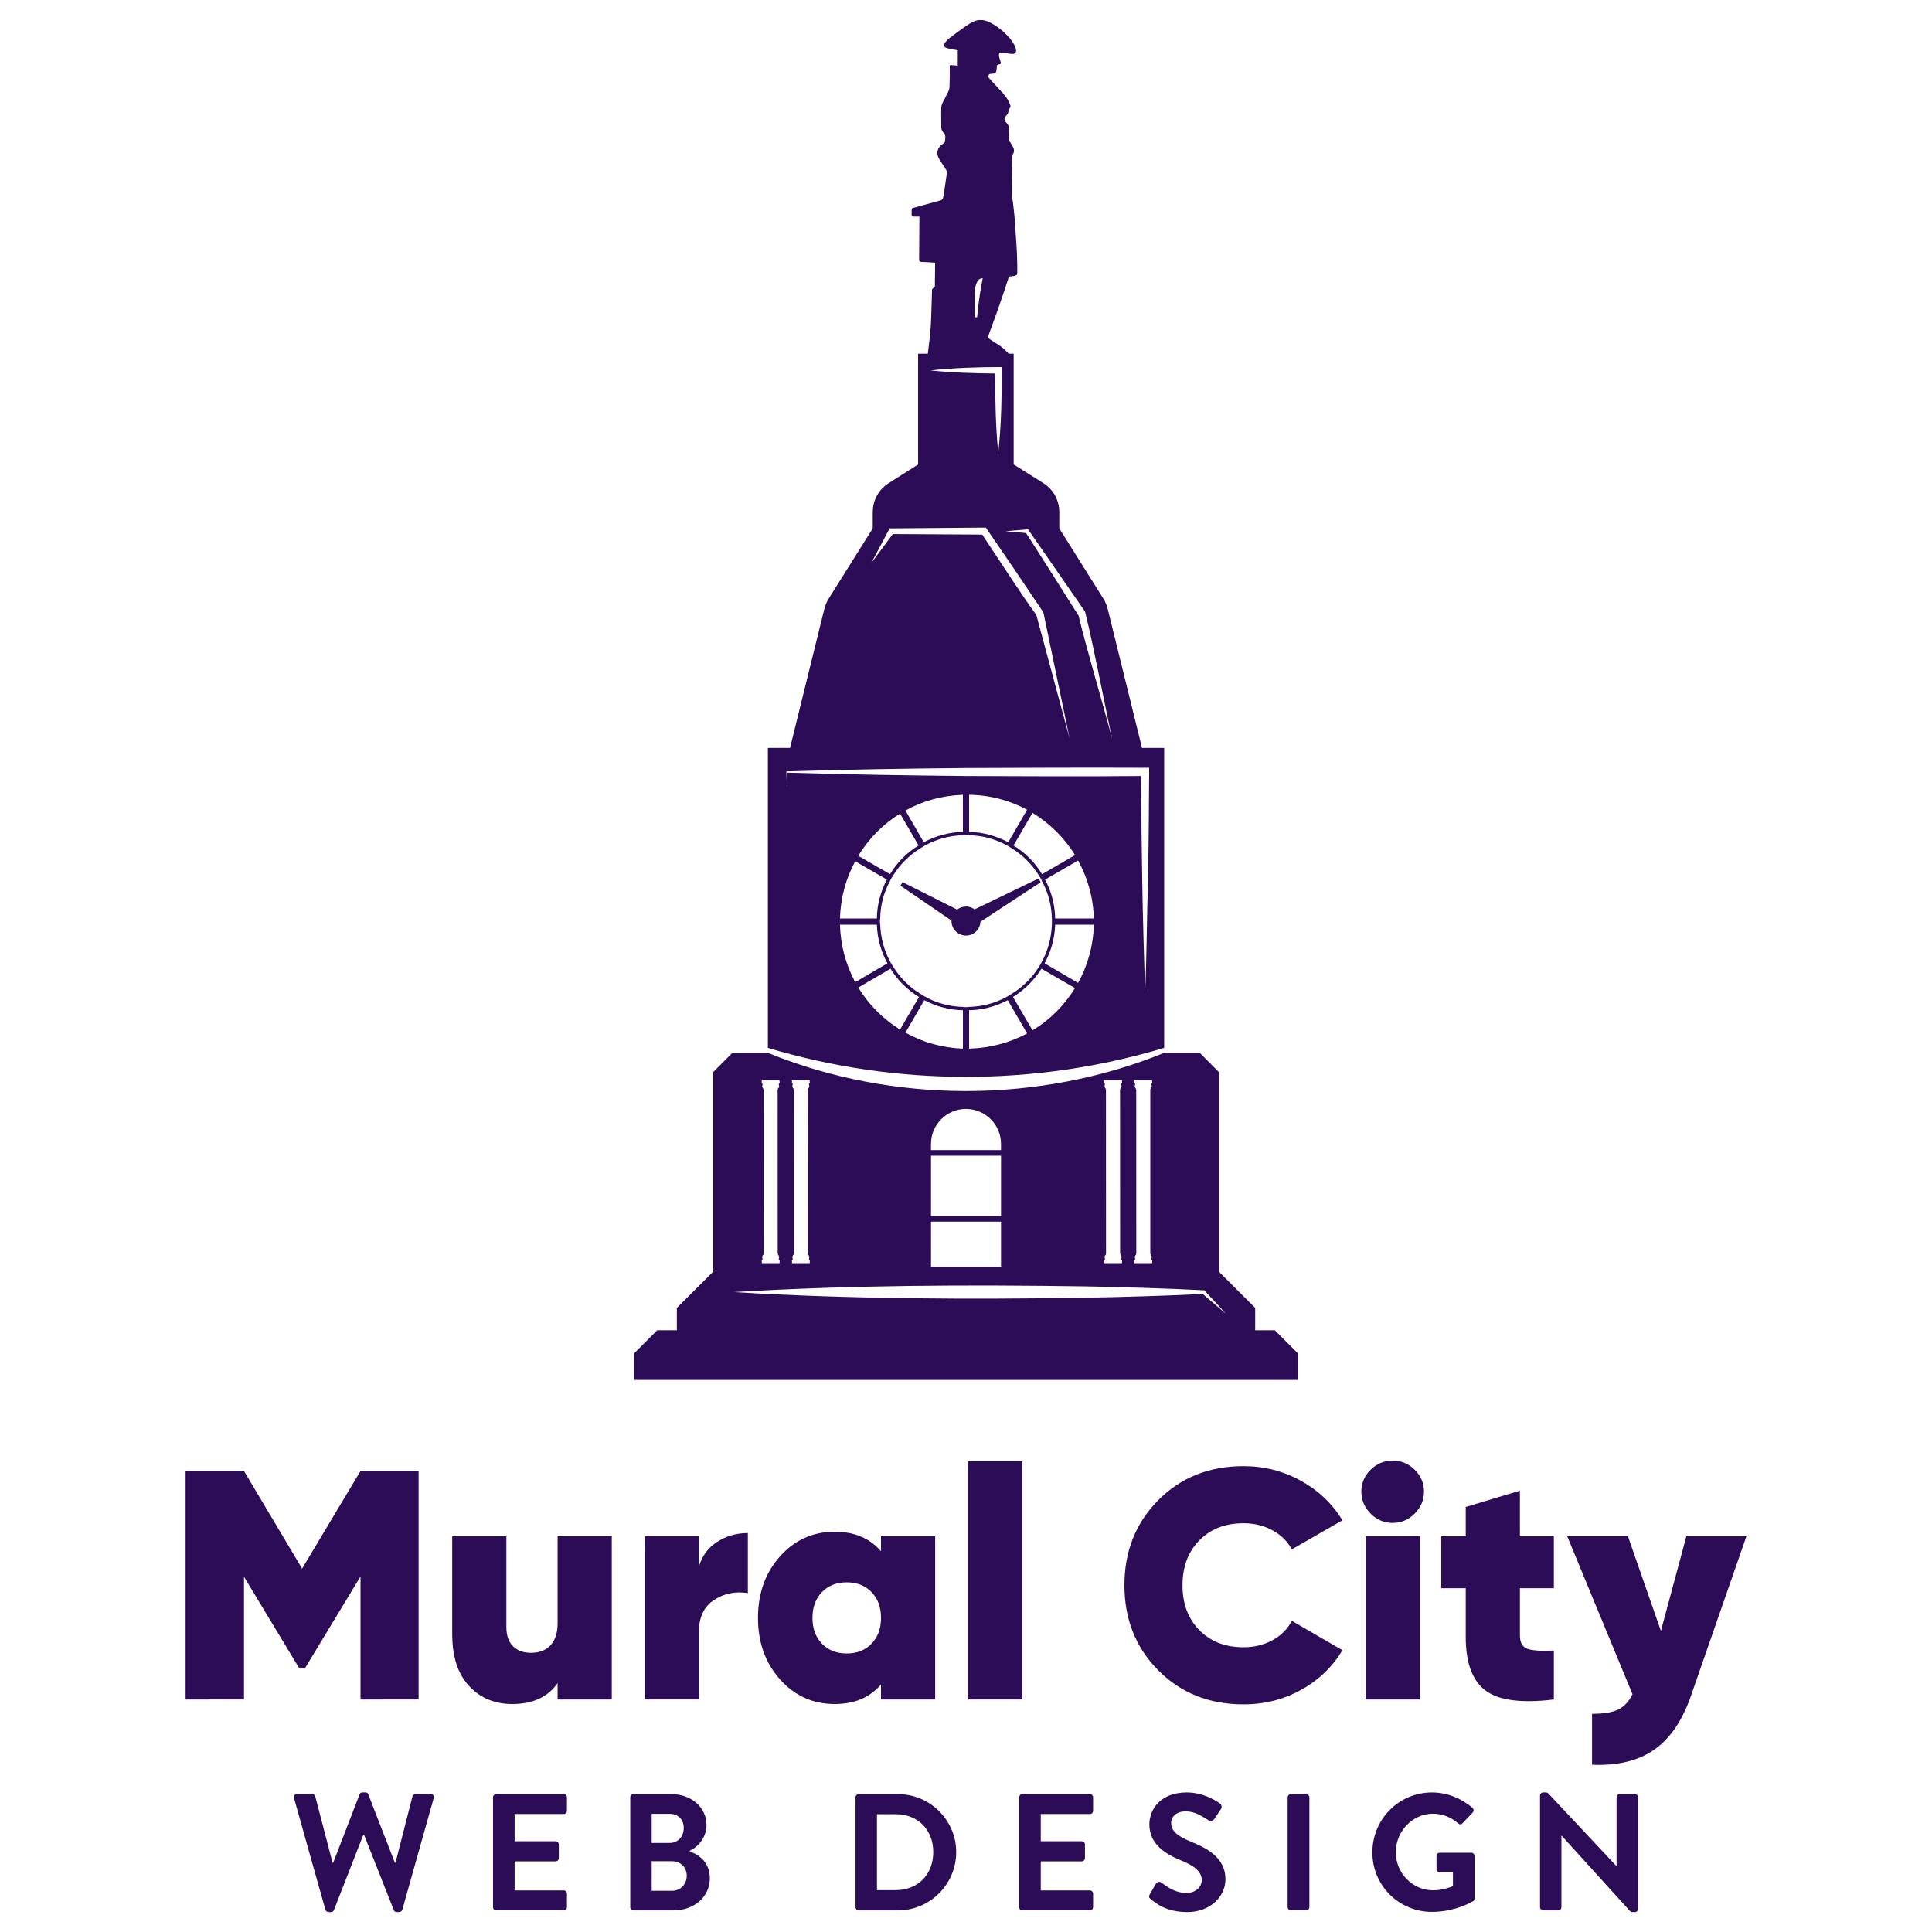 <?xml version="1.0" encoding="utf-8"?>
<!-- Generator: Adobe Illustrator 28.1.0, SVG Export Plug-In . SVG Version: 6.00 Build 0)  -->
<svg version="1.1" xmlns="http://www.w3.org/2000/svg" xmlns:xlink="http://www.w3.org/1999/xlink" x="0px" y="0px"
	 viewBox="0 0 1000 1000" style="enable-background:new 0 0 1000 1000;" xml:space="preserve">
<style type="text/css">
	.st0{fill:#2d0c57;}
	.st1{fill:#0F0A1F;}
	.st2{fill:#F4F4F4;}
	.st3{opacity:0.45;fill:#0F0A1F;}
	.st4{opacity:0.56;clip-path:url(#SVGID_00000040537513622082467380000000782344942761390489_);}
	.st5{opacity:0.47;fill:#0F0A1F;}
	.st6{fill:#2d0c57;}
</style>
<g id="Layer_1">
</g>
<g id="Layer_2">
	<g>
		<g>
			<g>
				<path class="st6" d="M507.48,477.1l31.19-20.46l-1.11-1.95l-33.12,16c-1.25-0.92-2.77-1.48-4.44-1.48
					c-1.73,0-3.31,0.61-4.58,1.6l-28.28-14.23l-1.08,1.84l26.45,18.07c0,0.08-0.02,0.16-0.02,0.24c0,4.15,3.36,7.51,7.51,7.51
					C504.03,484.24,507.28,481.08,507.48,477.1z"/>
				<path class="st6" d="M659.82,688.52h-10.14v-11.55c-7.37-7.34-11.48-11.48-18.84-18.82V554.84c-3.86-3.84-6-6-9.84-9.87h-18.46
					c-64.74,26.32-140.34,26.35-205.07,0h-18.43c-3.86,3.86-6,6.03-9.84,9.87v103.32c-7.37,7.34-11.51,11.48-18.87,18.82v11.55
					h-10.14c-4.65,4.65-7.26,7.26-11.91,11.91v13.79h343.45v-13.79C667.08,695.78,664.47,693.17,659.82,688.52z M587.47,651.26
					c-0.22-0.58-0.08-1.11,0.31-1.56c0.28-0.31,0.36-0.61,0.36-1.03c0-8.39-0.03-76.13-0.03-84.55c0-0.28-0.14-0.61-0.31-0.83
					c-0.39-0.53-0.56-1.06-0.33-1.69c0.08-0.28,0.25-0.72-0.25-0.92c-0.08,0-0.11-0.22-0.11-0.33c0-0.44,0.03-0.83,0.03-1.25h9.14
					c0.03,0.44,0.08,0.95,0.11,1.39c0,0.06-0.03,0.19-0.08,0.19c-0.58,0.19-0.39,0.64-0.28,0.97c0.19,0.58,0.11,1.11-0.31,1.56
					c-0.28,0.31-0.33,0.61-0.33,1.03v84.55c0,0.28,0.14,0.58,0.31,0.83c0.39,0.53,0.56,1.03,0.33,1.7
					c-0.11,0.28-0.25,0.69,0.25,0.89c0.08,0.03,0.11,0.25,0.11,0.36c0,0.42-0.03,0.83-0.03,1.25h-9.17
					c-0.03-0.45-0.06-0.95-0.08-1.42c0-0.06,0.03-0.19,0.08-0.19C587.78,652.04,587.56,651.57,587.47,651.26z M571.82,651.26
					c-0.17-0.58-0.08-1.11,0.33-1.56c0.28-0.31,0.33-0.61,0.33-1.03c0-8.39-0.03-76.13-0.03-84.55c0-0.28-0.11-0.61-0.28-0.83
					c-0.39-0.53-0.56-1.06-0.36-1.69c0.11-0.28,0.28-0.72-0.25-0.92c-0.06,0-0.08-0.22-0.08-0.33c0-0.44,0.03-0.83,0.03-1.25h9.17
					c0,0.44,0.06,0.95,0.08,1.39c0,0.06-0.06,0.19-0.08,0.19c-0.58,0.19-0.39,0.64-0.25,0.97c0.17,0.58,0.08,1.11-0.33,1.56
					c-0.31,0.31-0.36,0.61-0.36,1.03c0.03,8.39,0.03,76.13,0.03,84.55c0,0.28,0.14,0.58,0.28,0.83c0.42,0.53,0.58,1.03,0.36,1.7
					c-0.11,0.28-0.25,0.69,0.28,0.89c0.03,0.03,0.08,0.25,0.08,0.36c0,0.42-0.03,0.83-0.06,1.25h-9.14
					c-0.03-0.45-0.06-0.95-0.08-1.42c0-0.06,0.03-0.19,0.06-0.19C572.16,652.04,571.93,651.57,571.82,651.26z M481.88,592.09
					c0-10.01,8.12-18.12,18.12-18.12c5,0,9.53,2.06,12.81,5.31c3.28,3.28,5.31,7.81,5.31,12.81v3.2h-36.25V592.09z M481.88,598.18
					h36.25v31.24h-36.25V598.18z M481.88,632.31h36.25v23.4h-36.25V632.31z M410.22,651.26c-0.19-0.58-0.08-1.11,0.31-1.56
					c0.31-0.31,0.36-0.61,0.36-1.03c0-8.39-0.03-76.13-0.03-84.55c0-0.28-0.11-0.61-0.28-0.83c-0.39-0.53-0.58-1.06-0.36-1.69
					c0.11-0.28,0.28-0.72-0.25-0.92c-0.06,0-0.08-0.22-0.08-0.33c0-0.44,0-0.83,0.03-1.25h9.14c0.06,0.44,0.06,0.95,0.08,1.39
					c0,0.06-0.03,0.19-0.06,0.19c-0.61,0.19-0.39,0.64-0.28,0.97c0.19,0.58,0.08,1.11-0.31,1.56c-0.28,0.31-0.36,0.61-0.36,1.03
					c0,8.39,0.03,76.13,0.03,84.55c0,0.28,0.14,0.58,0.31,0.83c0.39,0.53,0.56,1.03,0.33,1.7c-0.08,0.28-0.28,0.69,0.25,0.89
					c0.06,0.03,0.08,0.25,0.08,0.36c0,0.42-0.03,0.83-0.03,1.25h-9.14c-0.03-0.45-0.06-0.95-0.08-1.42c0-0.06,0.03-0.19,0.08-0.19
					C410.56,652.04,410.36,651.57,410.22,651.26z M394.6,651.26c-0.19-0.58-0.11-1.11,0.31-1.56c0.31-0.31,0.36-0.61,0.36-1.03
					c0-8.39,0-76.13-0.03-84.55c0-0.28-0.11-0.61-0.28-0.83c-0.42-0.53-0.58-1.06-0.33-1.69c0.08-0.28,0.25-0.72-0.28-0.92
					c-0.06,0-0.11-0.22-0.11-0.33c0-0.44,0.03-0.83,0.06-1.25h9.14c0.03,0.44,0.08,0.95,0.08,1.39c0,0.06-0.03,0.19-0.06,0.19
					c-0.58,0.19-0.39,0.64-0.28,0.97c0.19,0.58,0.08,1.11-0.31,1.56c-0.28,0.31-0.36,0.61-0.36,1.03c0,8.39,0.03,76.13,0.03,84.55
					c0,0.28,0.11,0.58,0.31,0.83c0.39,0.53,0.53,1.03,0.33,1.7c-0.11,0.28-0.28,0.69,0.25,0.89c0.08,0.03,0.08,0.25,0.08,0.36v1.25
					h-9.17c-0.03-0.45-0.08-0.95-0.11-1.42c0-0.06,0.06-0.19,0.11-0.19C394.93,652.04,394.71,651.57,394.6,651.26z M562.12,665.83
					c20.24,0.42,40.47,0.97,60.73,2h0.44l0.22,0.25c3.7,3.89,7.34,7.87,10.98,11.84c-4.03-3.36-8-6.78-11.95-10.17
					c-20.15,1-40.3,1.56-60.43,1.95c-60.82,0.92-121.6,0.75-182.34-2.92C440.52,665.11,501.31,664.94,562.12,665.83z"/>
			</g>
			<path class="st6" d="M591.1,387.12l-17.47-70.82c-0.53-2.4-1.33-4.67-2.67-6.67l-22.67-36.14v-8.4c0-6.14-3.07-11.74-8.14-14.94
				l-15.47-9.74v-57.35h-2.67c-0.13-0.13-0.13-0.27-0.27-0.4c-1.2-1.2-2.4-2.4-3.87-3.47c-1.73-1.2-3.6-2.27-5.33-3.47
				c-1.07-0.67-1.2-1.2-0.8-2.4l4.8-13.2c1.87-5.33,3.73-10.8,5.47-16.27c0.27-0.53,0.53-0.8,1.07-0.8c0.67,0,1.33-0.13,2-0.27
				c1.07-0.27,1.47-0.53,1.47-1.73c0-2.93,0-5.73-0.13-8.67c-0.13-3.6-0.4-7.34-0.67-10.8c-0.13-2.8-0.27-5.47-0.53-8.27
				c0-0.53-1.07-10.67-1.33-10.8c0-1.33-0.27-2.8-0.27-4.13c0-5.74,0.13-11.34,0.13-16.94c0-0.53,0.13-1.07,0.4-1.47
				c1.07-1.47,0.8-2.8,0-4.27c-0.4-0.93-1.07-1.6-1.6-2.53c-0.27-0.53-0.53-1.2-0.53-1.87c0-1.73,0.27-3.47,0.27-5.2
				c0-0.53-0.4-1.2-0.67-1.73c-0.27-0.4-0.67-0.8-1.07-1.2c-0.93-1.2-0.8-2.27,0.27-3.33c0.4-0.4,0.8-0.8,0.93-1.33
				c0.27-0.93,0.4-2,1.07-2.8c0.27-0.27,0.27-1.07,0-1.47c-0.67-2.27-2.13-4.14-3.6-5.87c-2.4-2.67-4.94-5.34-7.34-8
				c-0.27-0.4-0.67-0.67-0.4-1.2c0.4-0.67,0.67-0.93,1.33-0.93c0.4,0,0.8,0,1.2-0.13c1.07,0,1.6-0.53,1.73-1.6
				c0.13-0.67,0.13-1.47,0.27-2.27c0-0.4,0.13-0.67,0.67-0.8c1.6-0.27,1.6-0.53,1.07-2c-0.4-1.33-1.07-2.67-0.4-4.27
				c1.87,0.27,3.73,0.4,5.6,0.67c2.67,0.4,3.47-0.67,2.67-3.2c-0.67-1.73-1.73-3.33-2.93-4.8c-2.8-3.2-6-6-9.87-8
				c-3.47-2-7.2-2-10.54,0.13c-3.6,2.27-6.94,4.8-10.27,7.34c-1.07,0.67-1.87,1.6-2.67,2.53c-1.2,1.47-0.93,2.67,0.93,3.07
				c1.73,0.53,3.47,0.8,5.47,1.07v8c-1.07-0.13-2-0.13-3.07-0.27c-1.07-0.13-1.07,0-1.07,1.07c0,3.33,0,6.67-0.13,10.14
				c0,0.93-0.4,2-0.8,2.8c-0.93,2-2,3.87-2.93,5.73c-0.27,0.67-0.53,1.6-0.53,2.27c-0.13,3.33,0,6.67,0,9.87
				c-0.13,1.33,0.53,2.4,1.33,3.33c1.2,1.33,0.67,2.93,0.53,4.53c-0.13,0.27-0.67,0.67-0.93,0.93c0,0.13-0.13,0.27-0.4,0.27
				c-2.93,2.13-3.33,5.07-1.33,8.14c1.2,1.73,2.4,3.73,3.6,5.6c0.13,0.27,0.27,0.67,0.13,0.93c-0.53,4.13-1.2,8.27-1.87,12.4
				c-0.13,1.2-0.67,1.87-1.87,2.13c-4.54,1.2-9.07,2.53-13.6,3.73c-0.67,0.13-0.93,0.4-0.93,1.2v2.27c0,0.8,0.27,1.07,1.07,1.07
				h2.93v1.73c0,6.8-0.13,13.6-0.13,20.41c0,0.8,0.13,1.2,1.07,1.33c2.4,0,4.67,0.27,7.2,0.4v0.8c0,3.73-0.13,7.34-0.13,11.07
				c0,0.67-0.13,1.07-0.93,1.33c-0.13,0-0.53,0.53-0.53,0.8c-0.27,6.4-0.27,12.67-0.67,18.94c-0.27,4.67-0.93,9.2-1.47,13.74v0.4
				h-5.07v57.35l-15.34,9.74c-5.07,3.2-8.14,8.8-8.14,14.94v8.4l-22.67,36.14c-1.33,2-2.13,4.27-2.67,6.67l-17.47,70.82h-11.47
				v155.25c66.69,20.01,138.44,20.01,205.13,0V387.12H591.1z M531.62,274.02c0.67-0.13,0.53,0,0.8,0.4l29.21,42.15
				c4.67,18.94,9.74,46.28,14,65.62c-4.8-18-13.74-48.15-17.34-63.49c0,0-24.67-39.08-27.21-42.81l-10.67-0.93L531.62,274.02z
				 M504.41,151.45c0-1.87,0.53-3.73,1.33-5.47c0.53-1.33,1.6-1.87,2.93-2c-0.67,3.33-1.33,6.8-1.73,10.14
				c-0.53,3.33-0.8,6.67-1.2,10.14c-0.53,0-0.93,0-1.33-0.13C504.41,159.85,504.54,155.72,504.41,151.45z M518.41,189.99v1.73
				c0.13,14.14-0.13,28.41-1.73,42.68c-1.33-13.74-1.6-27.34-1.6-41.08c-11.2-0.13-22.27-0.4-33.48-1.6
				C493.87,190.39,506.14,189.99,518.41,189.99z M460.13,274.15l0.4-0.67h0.93l47.88-0.4h0.93c10,14.54,19.87,29.07,29.61,43.61
				l0.13,0.4l0.13,0.27l13.47,64.82l-17.2-63.88c-7.87-10.8-19.07-28.14-28.01-41.61l-46.28-0.27l-11.2,15.07L460.13,274.15z
				 M434.79,478.61h19.07v0.13c0.27,7.07,2.13,13.74,5.47,19.87l-16.67,9.74C437.85,499.41,435.05,489.41,434.79,478.61z
				 M475.47,437.66h-0.13c-6,3.73-11.07,8.8-14.67,14.8L444.26,443c5.34-8.94,12.8-16.4,21.61-21.87L475.47,437.66z M468.66,419.52
				c8.8-4.93,18.94-7.73,29.74-8.14v19.21c-7.07,0.13-13.87,2-20.27,5.34L468.66,419.52z M459.06,455.27
				c-3.33,6.27-5.07,13.07-5.2,20.01v0.13h-19.07c0.27-10.67,3.07-20.81,7.87-29.61L459.06,455.27z M444.26,511.15l16.67-9.74
				c3.73,6,8.67,10.94,14.67,14.54h0.13l-9.87,16.94C457.06,527.42,449.59,519.95,444.26,511.15z M498.41,542.76
				c-10.8-0.4-20.94-3.33-29.74-8.27l9.74-16.8c6.13,3.2,12.94,5.07,19.87,5.2h0.13V542.76z M500.01,521.29c-0.53,0-1.07,0-1.6-0.13
				c-6.67-0.13-13.34-1.87-19.21-5.07c-0.8-0.4-1.33-0.8-2-1.2l-0.67-0.4c-5.73-3.47-10.54-8.27-14.14-14c-0.67-0.93-1.2-2-1.6-2.67
				c-3.2-5.87-4.93-12.4-5.2-19.21c-0.13-0.67-0.13-1.33-0.13-1.87c0-0.4,0-0.8,0.13-1.2c0.13-6.94,1.73-13.47,5.07-19.47
				c0.27-0.8,0.8-1.6,1.47-2.67c3.47-5.73,8.4-10.67,14.14-14.27c0.93-0.53,1.73-1.07,2.67-1.6c6.14-3.33,12.67-5.07,19.61-5.2
				c0.4-0.13,0.93-0.13,1.47-0.13c0.53,0,1.07,0,1.6,0.13c6.8,0.13,13.34,1.87,19.47,5.2c0.93,0.4,1.73,1.07,2.67,1.6
				c5.73,3.6,10.67,8.54,14.14,14.27c0.67,1.07,1.2,1.87,1.47,2.8c3.2,5.87,4.93,12.4,5.07,19.34c0.13,0.4,0,0.8,0,1.2v1.87
				c-0.27,6.8-2,13.34-5.2,19.21c-0.4,0.8-0.93,1.73-1.6,2.8c-3.6,5.6-8.4,10.4-14.14,13.87l-0.67,0.4c-0.67,0.4-1.33,0.8-2,1.2
				c-5.87,3.2-12.54,4.94-19.34,5.07C501.07,521.29,500.54,521.29,500.01,521.29z M521.88,435.93c-6.4-3.33-13.2-5.2-20.14-5.34
				c-0.13,0-0.13,0-0.13,0v-19.21c10.8,0.13,21.07,2.93,30.01,7.74L521.88,435.93z M534.42,420.73
				c8.94,5.47,16.54,12.94,22.01,21.87l-17.07,9.87c-3.6-6-8.67-11.07-14.67-14.8c0,0,0,0-0.13,0L534.42,420.73z M501.61,542.76
				v-19.87c7.07-0.13,13.87-2,20.01-5.2l10,17.2C522.68,539.69,512.41,542.49,501.61,542.76z M534.42,533.29l-10.14-17.34h0.13
				c5.87-3.6,10.8-8.54,14.54-14.4c0.13-0.13,0.13-0.13,0.13-0.13l17.34,10C550.95,520.35,543.35,527.96,534.42,533.29z
				 M558.02,508.75l-17.34-10.14c3.33-6.13,5.2-12.8,5.47-19.87v-0.13h20.01C565.89,489.54,562.96,499.81,558.02,508.75z
				 M546.15,475.41c-0.13-7.07-1.87-13.87-5.2-20.01c0,0,0,0,0-0.13l17.07-9.87c4.93,8.94,7.87,19.21,8.14,30.01H546.15z
				 M594.17,456.6c-0.53,16.67-0.67,40.54-1.47,56.95c-0.53-16.27-1.2-40.28-1.47-56.95c-0.27-18.27-0.53-36.54-0.67-54.95
				c-23.74,0.27-68.15,0.13-90.56,0c-30.81-0.27-61.62-0.8-92.43-1.73l-0.27,7.6l-0.27-8v-0.27h0.27
				c30.81-0.93,61.75-1.47,92.69-1.73c23.07-0.13,69.62-0.27,92.69-0.13h2.13C594.7,417.12,594.57,436.86,594.17,456.6z"/>
		</g>
		<g>
			<path class="st6" d="M216.67,761.41v118.23H186.6v-63.68l-28.71,47.46h-3.04l-28.55-47.29v63.51H96.07V761.41h30.23l30.06,50.5
				l30.23-50.5H216.67z"/>
			<path class="st6" d="M288.62,795.19h28.04v84.45h-28.04v-8.45c-5.07,7.21-12.89,10.81-23.48,10.81c-9.12,0-16.58-3.12-22.38-9.37
				c-5.8-6.25-8.7-15.23-8.7-26.94v-50.5h28.04v46.96c0,4.39,1.15,7.71,3.46,9.97c2.31,2.25,5.38,3.38,9.21,3.38
				c4.39,0,7.8-1.32,10.22-3.97c2.42-2.64,3.63-6.44,3.63-11.4V795.19z"/>
			<path class="st6" d="M361.75,810.9c1.58-5.52,4.73-9.8,9.46-12.84c4.73-3.04,10.02-4.56,15.88-4.56v31.08
				c-6.42-1.01-12.25,0.17-17.48,3.55c-5.24,3.38-7.85,8.9-7.85,16.55v34.96h-28.04v-84.45h28.04V810.9z"/>
			<path class="st6" d="M456,795.19h28.04v84.45H456v-7.77c-5.74,6.76-13.74,10.13-23.98,10.13c-11.26,0-20.69-4.25-28.29-12.75
				c-7.6-8.5-11.4-19.11-11.4-31.84c0-12.72,3.8-23.33,11.4-31.84c7.6-8.5,17.03-12.75,28.29-12.75c10.25,0,18.24,3.38,23.98,10.13
				V795.19z M425.43,850.76c3.26,3.38,7.54,5.07,12.84,5.07c5.29,0,9.57-1.69,12.84-5.07c3.27-3.38,4.9-7.82,4.9-13.34
				c0-5.52-1.63-9.97-4.9-13.34c-3.27-3.38-7.54-5.07-12.84-5.07c-5.29,0-9.57,1.69-12.84,5.07c-3.27,3.38-4.9,7.83-4.9,13.34
				C420.53,842.93,422.16,847.38,425.43,850.76z"/>
			<path class="st6" d="M501.1,879.64v-123.3h28.04v123.3H501.1z"/>
			<path class="st6" d="M643.65,882.17c-17.79,0-32.51-5.88-44.17-17.65c-11.65-11.77-17.48-26.43-17.48-44
				c0-17.57,5.83-32.23,17.48-44c11.65-11.76,26.38-17.65,44.17-17.65c10.7,0,20.61,2.53,29.73,7.6
				c9.12,5.07,16.27,11.88,21.45,20.44l-26.18,15.03c-2.25-4.16-5.6-7.46-10.05-9.88c-4.45-2.42-9.43-3.63-14.95-3.63
				c-9.46,0-17.09,2.96-22.89,8.87c-5.8,5.91-8.7,13.66-8.7,23.22c0,9.57,2.9,17.31,8.7,23.22c5.8,5.91,13.43,8.87,22.89,8.87
				c5.52,0,10.5-1.21,14.95-3.63c4.45-2.42,7.8-5.77,10.05-10.05l26.18,15.2c-5.18,8.67-12.3,15.51-21.37,20.52
				C664.4,879.67,654.46,882.17,643.65,882.17z"/>
			<path class="st6" d="M732.24,783.45c-3.21,3.21-7.01,4.81-11.4,4.81s-8.19-1.6-11.4-4.81c-3.21-3.21-4.81-7.01-4.81-11.4
				s1.6-8.16,4.81-11.32c3.21-3.15,7.01-4.73,11.4-4.73s8.19,1.58,11.4,4.73c3.21,3.15,4.81,6.93,4.81,11.32
				S735.45,780.24,732.24,783.45z M706.82,879.64v-84.45h28.04v84.45H706.82z"/>
			<path class="st6" d="M804.28,822.05h-17.57v24.49c0,3.72,1.35,6.02,4.05,6.93c2.7,0.9,7.21,1.18,13.51,0.84v25.34
				c-16.78,2.03-28.57,0.48-35.39-4.64c-6.81-5.12-10.22-14.38-10.22-27.78v-25.17h-12.67v-26.86h12.67v-15.2l28.04-8.44v23.65
				h17.57V822.05z"/>
			<path class="st6" d="M872.85,795.19h31.08l-28.88,83.1c-4.5,12.72-10.87,21.9-19.09,27.53c-8.22,5.63-18.86,8.16-31.92,7.6
				v-26.35c5.97,0,10.47-0.73,13.51-2.2c3.04-1.46,5.52-4.11,7.43-7.94l-33.78-81.75h31.42l17.06,48.98L872.85,795.19z"/>
		</g>
		<g>
			<path class="st6" d="M152.18,930.69c-0.34-1.2,0.34-2.06,1.55-2.06h7.91c0.69,0,1.38,0.6,1.55,1.2l8.94,34.31h0.34l13.67-35.43
				c0.17-0.52,0.6-0.95,1.46-0.95h1.55c0.86,0,1.29,0.43,1.46,0.95l13.76,35.43h0.34l8.77-34.31c0.17-0.6,0.86-1.2,1.55-1.2h7.91
				c1.2,0,1.89,0.86,1.55,2.06l-16.25,57.78c-0.17,0.69-0.86,1.2-1.55,1.2h-1.38c-0.77,0-1.29-0.43-1.46-0.94l-15.39-38.95h-0.43
				l-15.22,38.95c-0.26,0.52-0.6,0.94-1.46,0.94h-1.38c-0.69,0-1.38-0.52-1.55-1.2L152.18,930.69z"/>
			<path class="st6" d="M255.19,930.26c0-0.86,0.69-1.63,1.63-1.63h35c0.95,0,1.63,0.77,1.63,1.63v7.05c0,0.86-0.69,1.63-1.63,1.63
				h-25.45v14.1h21.24c0.86,0,1.63,0.77,1.63,1.63v7.14c0,0.94-0.77,1.63-1.63,1.63h-21.24v15.05h25.45c0.95,0,1.63,0.77,1.63,1.63
				v7.05c0,0.86-0.69,1.63-1.63,1.63h-35c-0.95,0-1.63-0.77-1.63-1.63V930.26z"/>
			<path class="st6" d="M357.09,958.38c4.99,1.72,10.32,5.76,10.32,13.85c0,9.63-8.25,16.59-18.75,16.59h-20.81
				c-0.95,0-1.63-0.77-1.63-1.63v-56.92c0-0.86,0.69-1.63,1.63-1.63h19.69c10.23,0,18.14,6.88,18.14,15.91
				c0,6.45-4.13,11.18-8.6,13.41V958.38z M346.68,953.91c4.39,0,7.22-3.44,7.22-7.74s-2.84-7.31-7.22-7.31h-9.37v15.05H346.68z
				 M347.89,978.67c4.3,0,7.57-3.35,7.57-7.82c0-4.3-3.27-7.48-7.57-7.48h-10.58v15.3H347.89z"/>
			<path class="st6" d="M442.82,930.26c0-0.86,0.69-1.63,1.55-1.63h20.38c16.59,0,30.18,13.5,30.18,30.01
				c0,16.68-13.59,30.18-30.18,30.18h-20.38c-0.86,0-1.55-0.77-1.55-1.63V930.26z M463.71,978.33c11.18,0,19.35-7.91,19.35-19.69
				c0-11.69-8.17-19.6-19.35-19.6h-9.8v39.3H463.71z"/>
			<path class="st6" d="M527.52,930.26c0-0.86,0.69-1.63,1.63-1.63h35c0.95,0,1.63,0.77,1.63,1.63v7.05c0,0.86-0.69,1.63-1.63,1.63
				H538.7v14.1h21.24c0.86,0,1.63,0.77,1.63,1.63v7.14c0,0.94-0.77,1.63-1.63,1.63H538.7v15.05h25.45c0.95,0,1.63,0.77,1.63,1.63
				v7.05c0,0.86-0.69,1.63-1.63,1.63h-35c-0.95,0-1.63-0.77-1.63-1.63V930.26z"/>
			<path class="st6" d="M595.62,982.97c-0.86-0.69-1.2-1.21-0.43-2.58l3.09-5.33c0.69-1.2,2.15-1.2,2.92-0.6
				c3.52,2.67,7.39,5.33,12.98,5.33c4.47,0,7.82-2.92,7.82-6.62c0-4.39-3.7-7.39-10.92-10.32c-8.08-3.27-16.17-8.43-16.17-18.57
				c0-7.65,5.67-16.51,19.35-16.51c8.77,0,15.48,4.47,17.2,5.76c0.86,0.52,1.12,1.98,0.52,2.84l-3.27,4.9
				c-0.69,1.03-1.98,1.72-3.01,1.03c-3.7-2.32-7.22-4.73-11.95-4.73c-4.9,0-7.57,2.75-7.57,6.02c0,4.04,3.18,6.79,10.15,9.63
				c8.34,3.35,17.97,8.34,17.97,19.43c0,8.86-7.65,17.03-19.78,17.03C603.7,989.68,598.12,985.12,595.62,982.97z"/>
			<path class="st6" d="M666.48,930.26c0-0.86,0.77-1.63,1.63-1.63h8c0.86,0,1.63,0.77,1.63,1.63v56.92c0,0.86-0.77,1.63-1.63,1.63
				h-8c-0.86,0-1.63-0.77-1.63-1.63V930.26z"/>
			<path class="st6" d="M741.2,927.77c7.74,0,15.13,3.01,20.98,8c0.69,0.69,0.77,1.72,0.09,2.41l-5.33,5.59
				c-0.69,0.69-1.46,0.69-2.24,0c-3.7-3.27-8.25-4.99-12.98-4.99c-10.75,0-19.26,9.2-19.26,19.95c0,10.66,8.51,19.69,19.35,19.69
				c4.82,0,8.51-1.46,10.23-2.15v-7.31h-6.88c-0.95,0-1.63-0.69-1.63-1.55v-6.79c0-0.95,0.69-1.63,1.63-1.63h16.51
				c0.86,0,1.55,0.77,1.55,1.63v22.01c0,0.69-0.34,1.12-0.69,1.37c0,0-8.86,5.59-21.32,5.59c-17.11,0-30.87-13.59-30.87-30.78
				C710.33,941.61,724.09,927.77,741.2,927.77z"/>
			<path class="st6" d="M797.1,929.32c0-0.86,0.77-1.55,1.63-1.55h1.29c0.6,0,1.03,0.17,1.46,0.6l35.08,37.4h0.17v-35.51
				c0-0.86,0.69-1.63,1.63-1.63h7.91c0.86,0,1.63,0.77,1.63,1.63v57.87c0,0.86-0.77,1.55-1.63,1.55h-1.2c-0.6,0-1.03-0.17-1.46-0.6
				l-35.25-38.86h-0.17v36.97c0,0.86-0.69,1.63-1.63,1.63h-7.82c-0.86,0-1.63-0.77-1.63-1.63V929.32z"/>
		</g>
	</g>
</g>
</svg>
